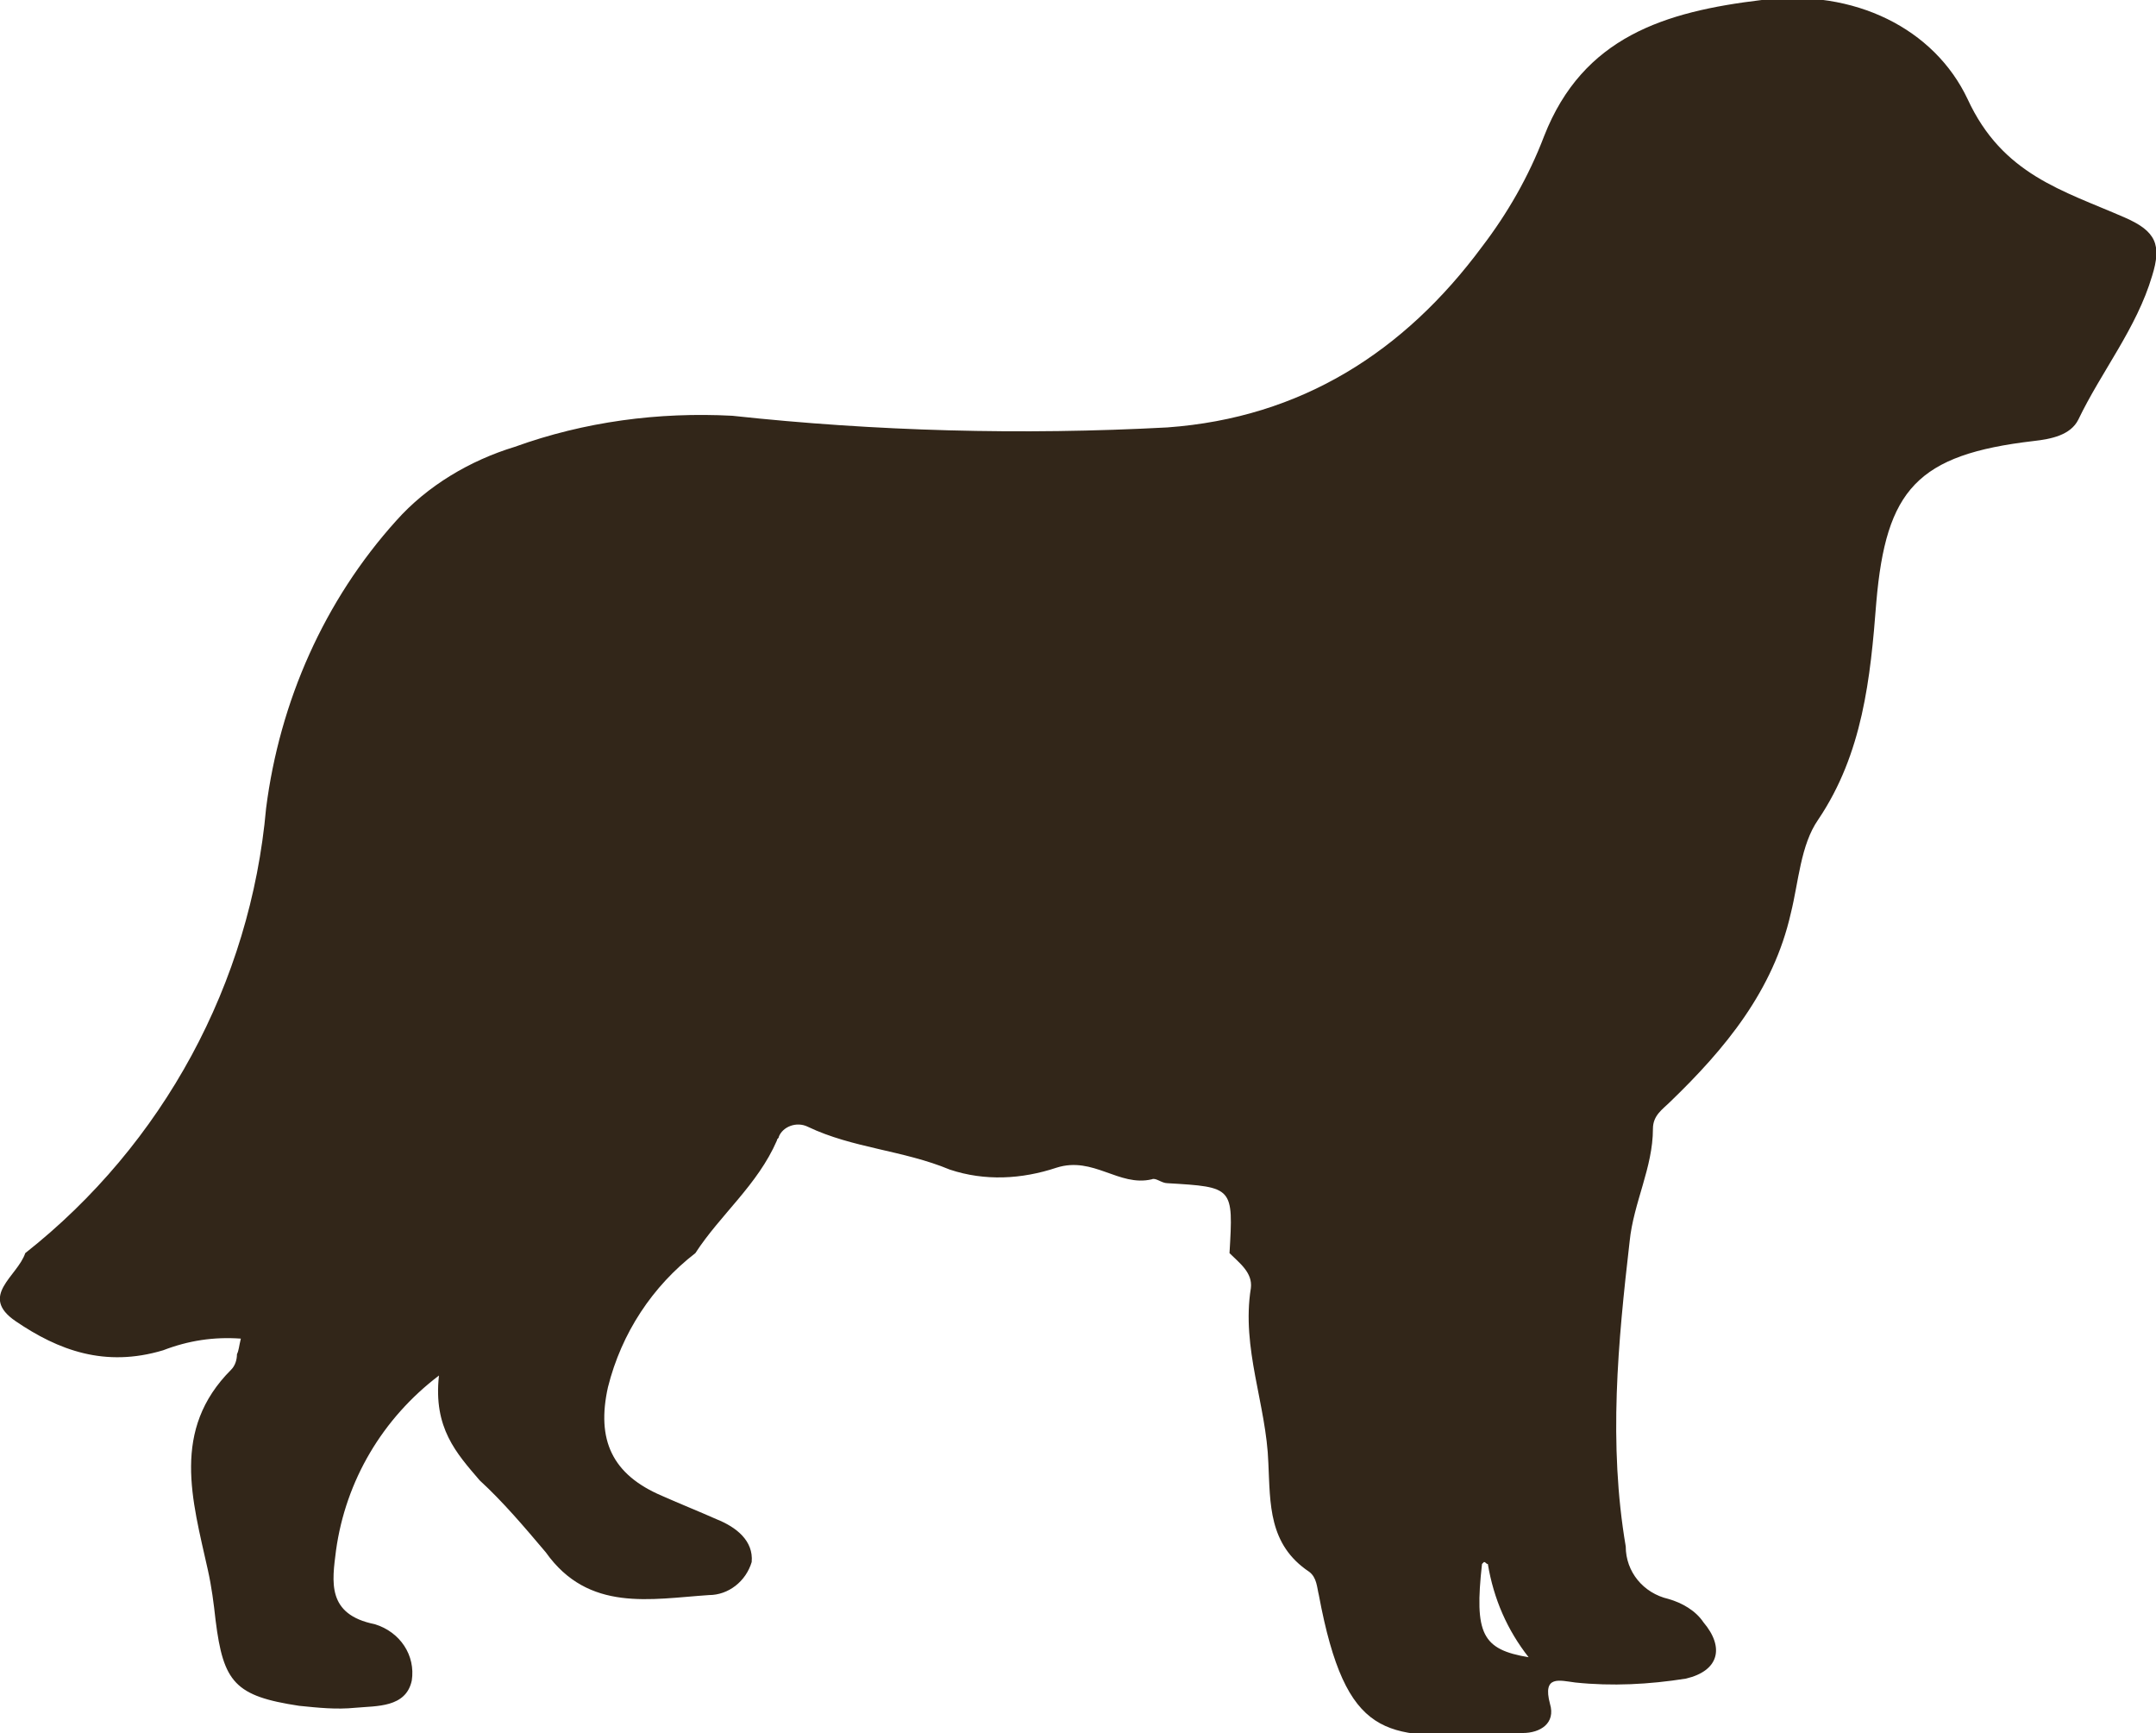 <?xml version="1.0" encoding="utf-8"?>
<!-- Generator: Adobe Illustrator 24.3.0, SVG Export Plug-In . SVG Version: 6.00 Build 0)  -->
<svg version="1.1" id="Layer_1" xmlns="http://www.w3.org/2000/svg" xmlns:xlink="http://www.w3.org/1999/xlink" x="0px" y="0px"
	 viewBox="0 0 111 89.2" style="enable-background:new 0 0 111 89.2;" xml:space="preserve">
<style type="text/css">
	.st0{fill:#322619;}
</style>
<path id="size-70lbs" class="st0" d="M83.9,63.9c-0.6,5.2-1.1,10.4-0.2,15.7c0,1.3,0.9,2.4,2.2,2.7c0.7,0.2,1.4,0.6,1.8,1.2
	c1.1,1.3,0.8,2.5-0.9,2.9c-1.9,0.3-3.8,0.4-5.7,0.2c-0.8-0.1-1.7-0.4-1.3,1.1c0.3,1-0.5,1.5-1.4,1.5c-0.7,0-1.3,0.1-2,0.1
	c-5,0.1-7.1,0.3-8.5-7.2c-0.1-0.4-0.1-0.9-0.5-1.2c-2.1-1.4-2-3.5-2.1-5.6c-0.1-3-1.4-5.9-0.9-9c0.1-0.8-0.6-1.3-1.1-1.8
	c0.2-3.4,0.2-3.4-3.2-3.6c-0.3,0-0.6-0.3-0.8-0.2c-1.7,0.4-3-1.2-4.9-0.6c-1.8,0.6-3.7,0.7-5.5,0.1c-2.4-1-5-1.1-7.3-2.2
	c-0.6-0.3-1.3,0-1.5,0.5c0,0.1-0.1,0.1-0.1,0.2c-1,2.3-2.9,3.8-4.2,5.8c-2.2,1.7-3.8,4.1-4.5,6.9c-0.6,2.7,0.2,4.5,2.8,5.6
	c0.9,0.4,1.9,0.8,2.8,1.2c1,0.4,1.9,1.1,1.8,2.2c-0.3,1-1.2,1.7-2.2,1.7c-3,0.2-6.2,0.9-8.4-2.2c-1.1-1.3-2.2-2.6-3.4-3.7
	c-1.2-1.4-2.4-2.7-2.1-5.4c-2.9,2.2-4.8,5.4-5.3,9c-0.2,1.6-0.5,3.3,2,3.8c1.3,0.4,2.1,1.6,1.9,2.9c-0.3,1.4-1.8,1.3-2.9,1.4
	c-1,0.1-1.9,0-2.9-0.1c-3.3-0.5-3.9-1.2-4.3-4.4c-0.1-0.9-0.2-1.7-0.4-2.6c-0.8-3.6-1.9-7.2,1.2-10.3c0.2-0.2,0.3-0.5,0.3-0.8
	c0.1-0.2,0.1-0.4,0.2-0.8c-1.4-0.1-2.7,0.1-4,0.6C5.4,70.4,3,69.5,0.8,68c-1.9-1.3,0.1-2.3,0.5-3.5c7.1-5.6,11.6-13.9,12.4-22.9
	c0.7-5.5,3-10.7,6.7-14.8c1.6-1.8,3.8-3.1,6.1-3.8c3.6-1.3,7.4-1.8,11.2-1.6c7.4,0.8,14.9,1,22.4,0.6c6.9-0.5,12.2-3.9,16.2-9.3
	c1.3-1.7,2.4-3.6,3.2-5.7c2-5.1,6.2-6.4,11.2-7c4.8-0.6,8.9,1.5,10.6,5.1c1.8,3.9,4.9,4.7,8.1,6.1c1.6,0.7,1.9,1.4,1.4,3
	c-0.8,2.7-2.6,4.9-3.8,7.4c-0.4,0.8-1.4,1-2.3,1.1c-6,0.7-7.6,2.5-8.1,8.3c-0.3,3.9-0.7,7.8-3,11.2c-0.9,1.3-1,3.2-1.4,4.8
	c-0.9,4-3.4,7-6.2,9.7c-0.4,0.4-0.9,0.7-0.9,1.4C85.1,60.1,84.1,61.9,83.9,63.9z M76.6,80.5c-0.1,0-0.1-0.1-0.2-0.1
	c0,0-0.1,0.1-0.1,0.1c-0.4,3.6,0,4.4,2.4,4.8C77.6,83.9,76.9,82.3,76.6,80.5z"/>
</svg>
